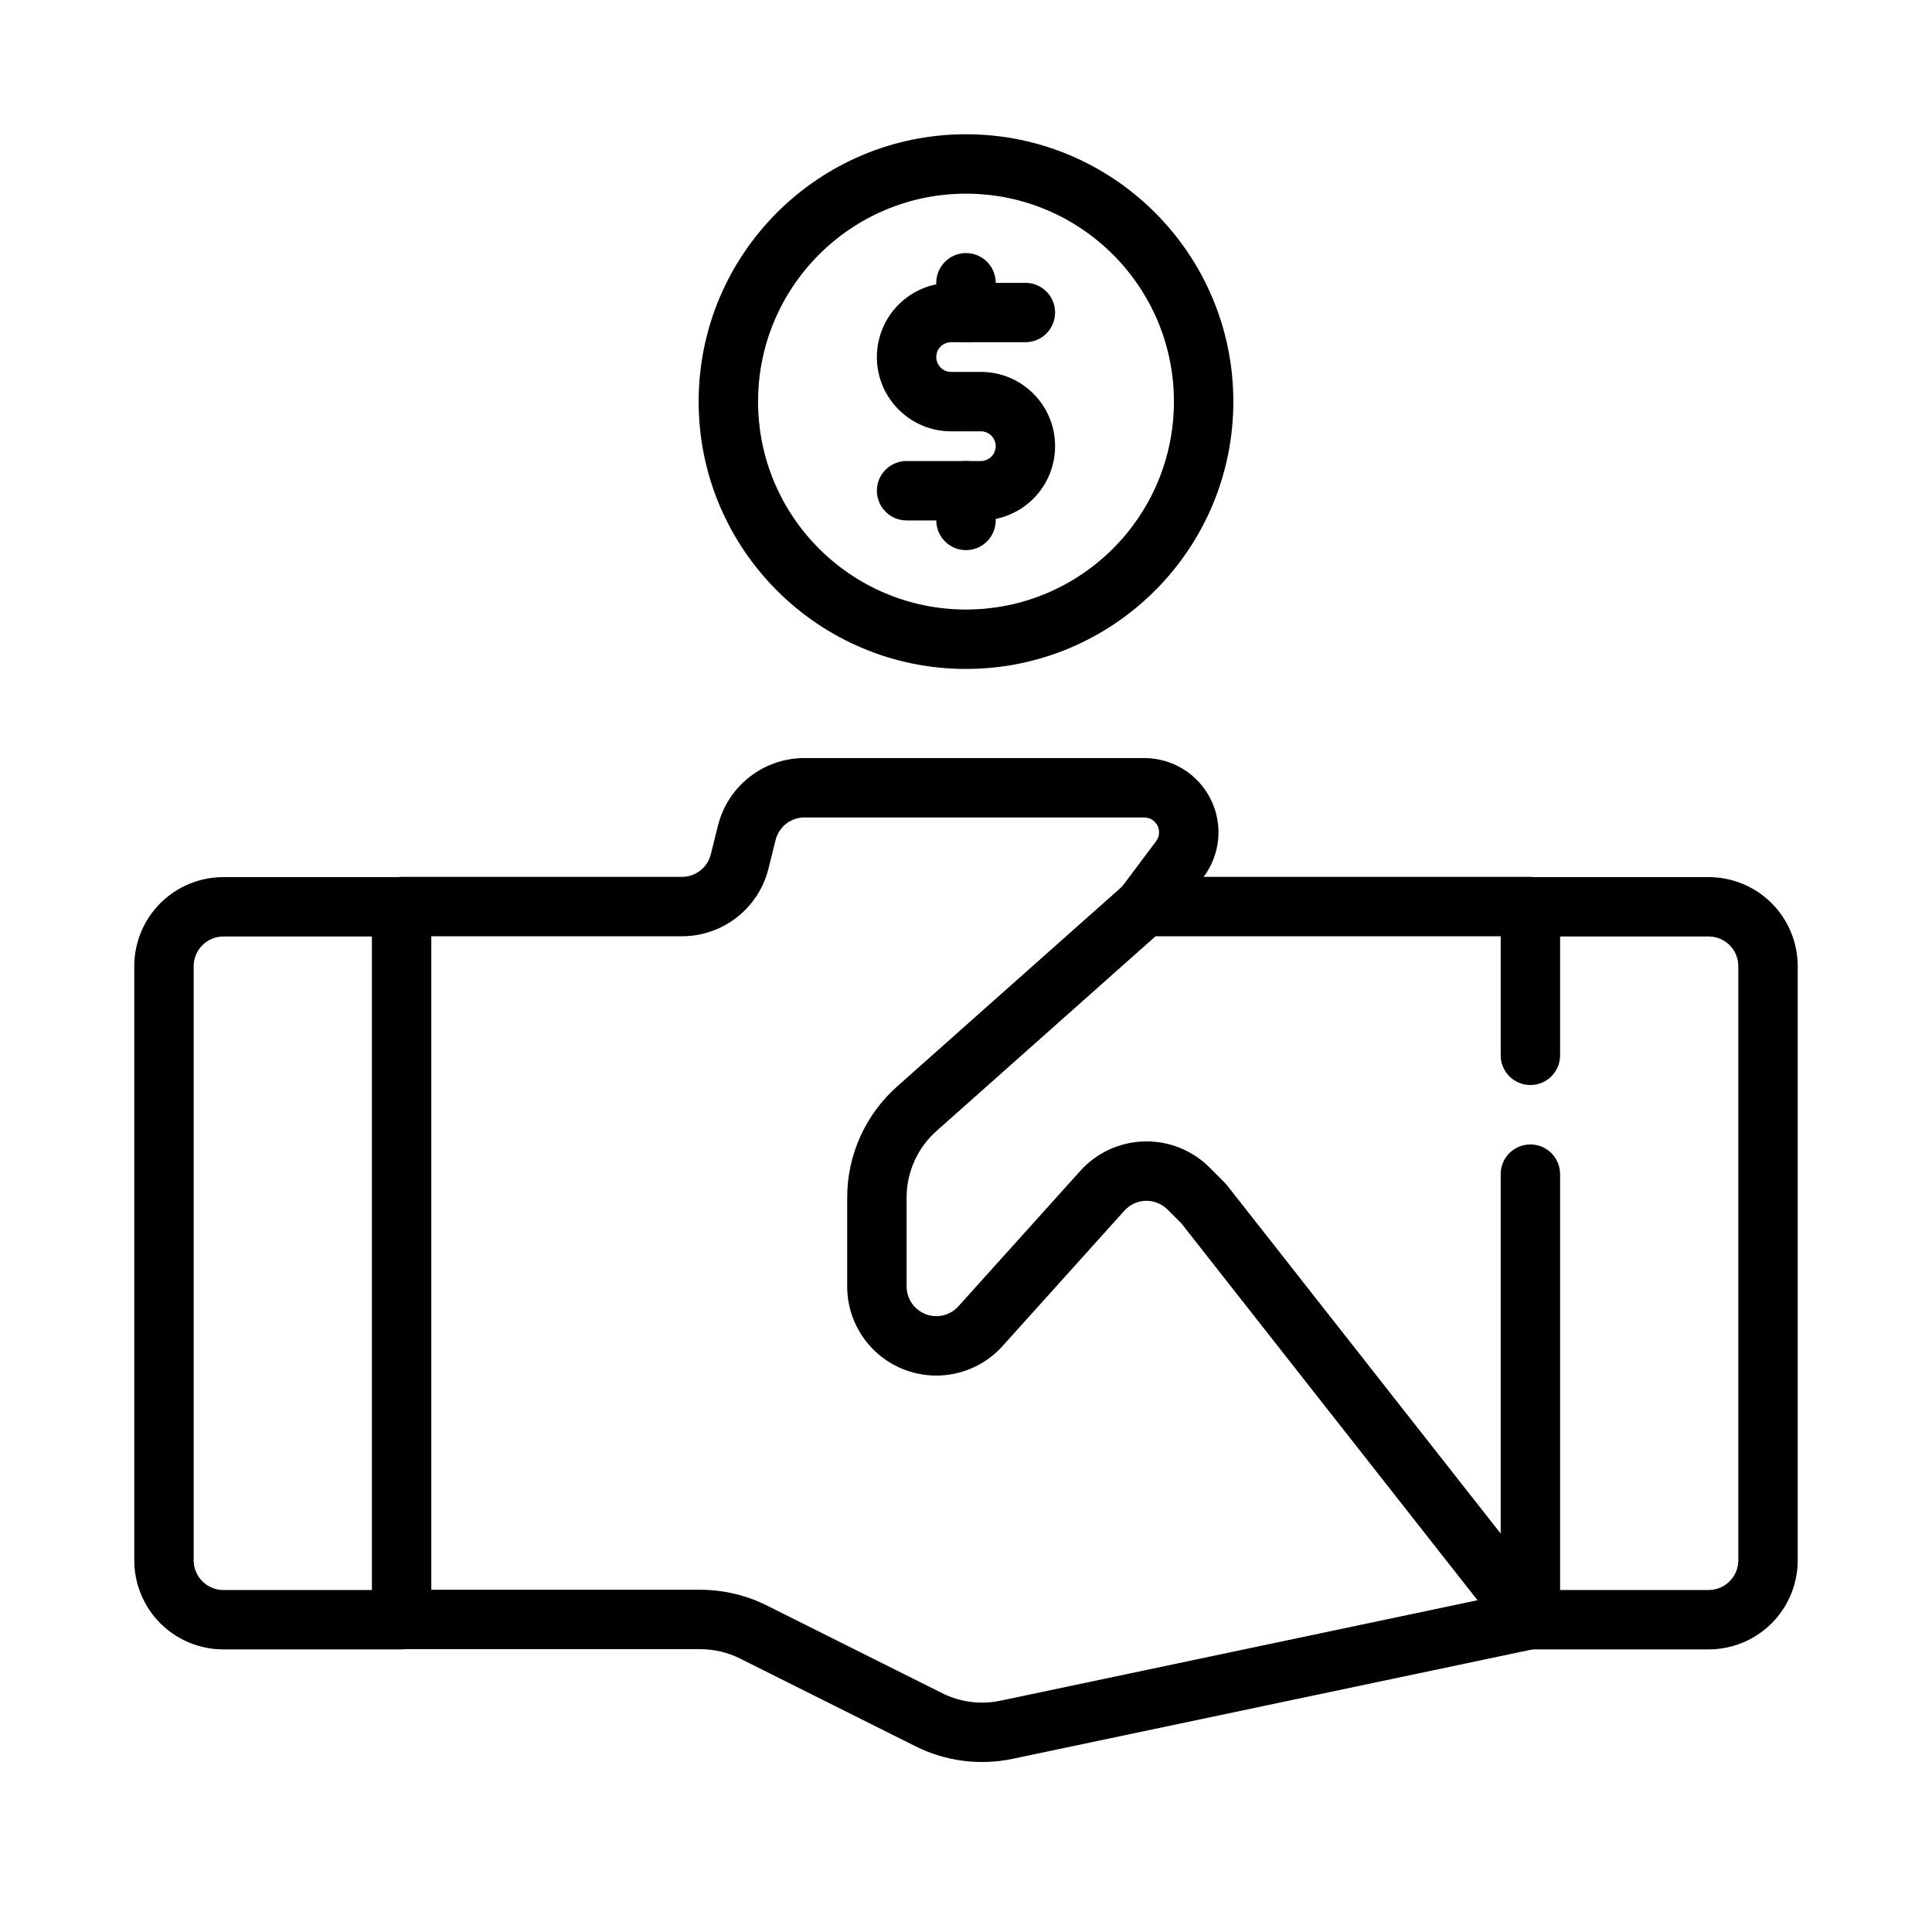 <?xml version="1.0" encoding="UTF-8"?>
<!-- Uploaded to: SVG Repo, www.svgrepo.com, Generator: SVG Repo Mixer Tools -->
<svg fill="#000000" width="800px" height="800px" version="1.1" viewBox="144 144 512 512" xmlns="http://www.w3.org/2000/svg">
 <g fill-rule="evenodd">
  <path d="m557.44 392.18v31.496c0 4.348-3.523 7.867-7.871 7.867-4.344 0-7.871-3.519-7.871-7.867v-39.363c0-4.348 3.527-7.867 7.871-7.867h47.234c6.258 0 12.266 2.481 16.699 6.906 4.422 4.43 6.914 10.445 6.914 16.707v157.43c0 6.262-2.492 12.281-6.914 16.707-4.434 4.426-10.441 6.91-16.699 6.91h-47.234c-4.344 0-7.871-3.523-7.871-7.867v-118.08c0-4.344 3.527-7.867 7.871-7.867 4.348 0 7.871 3.523 7.871 7.867v110.21h39.363c2.09 0 4.09-0.84 5.566-2.309 1.473-1.484 2.305-3.484 2.305-5.574v-157.43c0-2.09-0.832-4.086-2.305-5.57-1.477-1.473-3.477-2.309-5.566-2.309z"/>
  <path d="m457.08 468.21-3.684-3.676c-1.52-1.527-3.613-2.363-5.769-2.309-2.156 0.055-4.195 1-5.644 2.606-8.652 9.613-21.043 23.379-32.301 35.891-6.539 7.266-16.883 9.75-26.016 6.25-9.125-3.504-15.152-12.273-15.152-22.051v-23.555c0-11.238 4.809-21.945 13.207-29.418 19.75-17.555 60.285-53.574 60.285-53.574 1.441-1.285 3.297-1.992 5.227-1.992h102.34c4.348 0 7.871 3.527 7.871 7.871 0 4.348-3.523 7.871-7.871 7.871h-99.344l-58.043 51.594c-5.043 4.481-7.926 10.902-7.926 17.648v23.555c0 3.258 2.008 6.18 5.055 7.352 3.039 1.164 6.484 0.34 8.668-2.086 11.254-12.508 23.652-26.277 32.305-35.887 4.332-4.82 10.453-7.644 16.934-7.809 6.473-0.176 12.738 2.328 17.32 6.902 2.289 2.297 4.004 4.016 4.004 4.016 0.223 0.219 0.434 0.457 0.625 0.699l86.59 110.21c2.684 3.418 2.094 8.371-1.32 11.055-3.418 2.684-8.371 2.094-11.055-1.324z"/>
  <path d="m179.58 400.06v157.43c0 6.262 2.492 12.281 6.914 16.707 4.434 4.426 10.441 6.91 16.703 6.91h47.23c4.348 0 7.871-3.523 7.871-7.867v-188.93c0-4.348-3.523-7.867-7.871-7.867h-47.23c-6.262 0-12.27 2.481-16.703 6.906-4.422 4.43-6.914 10.445-6.914 16.707zm62.977-7.879h-39.359c-2.094 0-4.094 0.836-5.57 2.309-1.473 1.484-2.305 3.481-2.305 5.57v157.43c0 2.09 0.832 4.09 2.305 5.574 1.477 1.469 3.477 2.309 5.57 2.309h39.359z"/>
  <path d="m250.43 581.05h79.16c3.66 0 7.281 0.852 10.559 2.496 11.121 5.559 33.559 16.773 46.508 23.254 7.949 3.977 17.012 5.141 25.711 3.305 34.281-7.219 138.82-29.219 138.82-29.219 4.254-0.898 6.977-5.078 6.086-9.328-0.898-4.254-5.078-6.977-9.328-6.086 0 0-104.54 22.012-138.82 29.23-5.219 1.102-10.656 0.398-15.43-1.984-12.941-6.481-35.375-17.699-46.5-23.254-5.461-2.734-11.492-4.156-17.602-4.156h-79.16c-4.344 0-7.871 3.523-7.871 7.871 0 4.344 3.527 7.871 7.871 7.871z"/>
  <path d="m250.43 392.12h74.297c10.84 0 20.285-7.375 22.914-17.883 0.621-2.504 1.285-5.141 1.906-7.644 0.883-3.504 4.031-5.961 7.644-5.961h90.039v-7.871 7.871c1.488 0 2.859 0.844 3.519 2.176 0.668 1.336 0.527 2.926-0.371 4.125-5.023 6.691-9.445 12.594-9.445 12.594-2.606 3.481-1.906 8.414 1.574 11.02 3.481 2.606 8.414 1.906 11.02-1.574 0 0 4.426-5.902 9.449-12.594 4.469-5.969 5.195-13.941 1.855-20.609-3.328-6.668-10.148-10.879-17.602-10.879v7.871-7.871h-90.039c-10.84 0-20.289 7.375-22.918 17.887-0.621 2.5-1.281 5.141-1.902 7.641-0.883 3.504-4.031 5.961-7.644 5.961h-74.297c-4.344 0-7.871 3.527-7.871 7.871 0 4.348 3.527 7.871 7.871 7.871z"/>
  <path d="m415.74 218.95h-19.68c-5.219 0-10.227 2.07-13.918 5.762-3.691 3.688-5.762 8.695-5.762 13.914h7.871-7.871c0 10.871 8.809 19.68 19.68 19.68h3.938v-15.742h-3.938c-2.172 0-3.938-1.766-3.938-3.938h-7.871 7.871c0-1.043 0.418-2.043 1.152-2.781 0.738-0.738 1.738-1.156 2.785-1.156h19.68c4.348 0 7.871-3.523 7.871-7.871 0-4.344-3.523-7.867-7.871-7.867z"/>
  <path d="m384.25 281.92h19.68c5.219 0 10.227-2.074 13.918-5.766 3.691-3.688 5.762-8.695 5.762-13.914v-0.02c0-10.855-8.801-19.66-19.664-19.66h-3.949v15.742h3.949c2.164 0 3.922 1.758 3.922 3.918v0.02c0 1.043-0.418 2.043-1.148 2.781-0.742 0.738-1.742 1.156-2.789 1.156h-19.68c-4.344 0-7.871 3.523-7.871 7.871 0 4.344 3.527 7.871 7.871 7.871z"/>
  <path d="m407.87 226.81v-7.871c0-4.344-3.527-7.871-7.871-7.871-4.348 0-7.875 3.527-7.875 7.871v7.871c0 4.348 3.527 7.875 7.875 7.875 4.344 0 7.871-3.527 7.871-7.875z"/>
  <path d="m407.87 281.92v-7.871c0-4.348-3.527-7.871-7.871-7.871-4.348 0-7.875 3.523-7.875 7.871v7.871c0 4.344 3.527 7.871 7.875 7.871 4.344 0 7.871-3.527 7.871-7.871z"/>
  <path d="m400 179.58c-39.102 0-70.852 31.746-70.852 70.848 0 39.102 31.75 70.848 70.852 70.848 39.098 0 70.848-31.746 70.848-70.848 0-39.102-31.75-70.848-70.848-70.848zm0 15.742c30.406 0 55.102 24.695 55.102 55.105 0 30.41-24.695 55.105-55.102 55.105-30.41 0-55.105-24.695-55.105-55.105 0-30.41 24.695-55.105 55.105-55.105z"/>
 </g>
</svg>